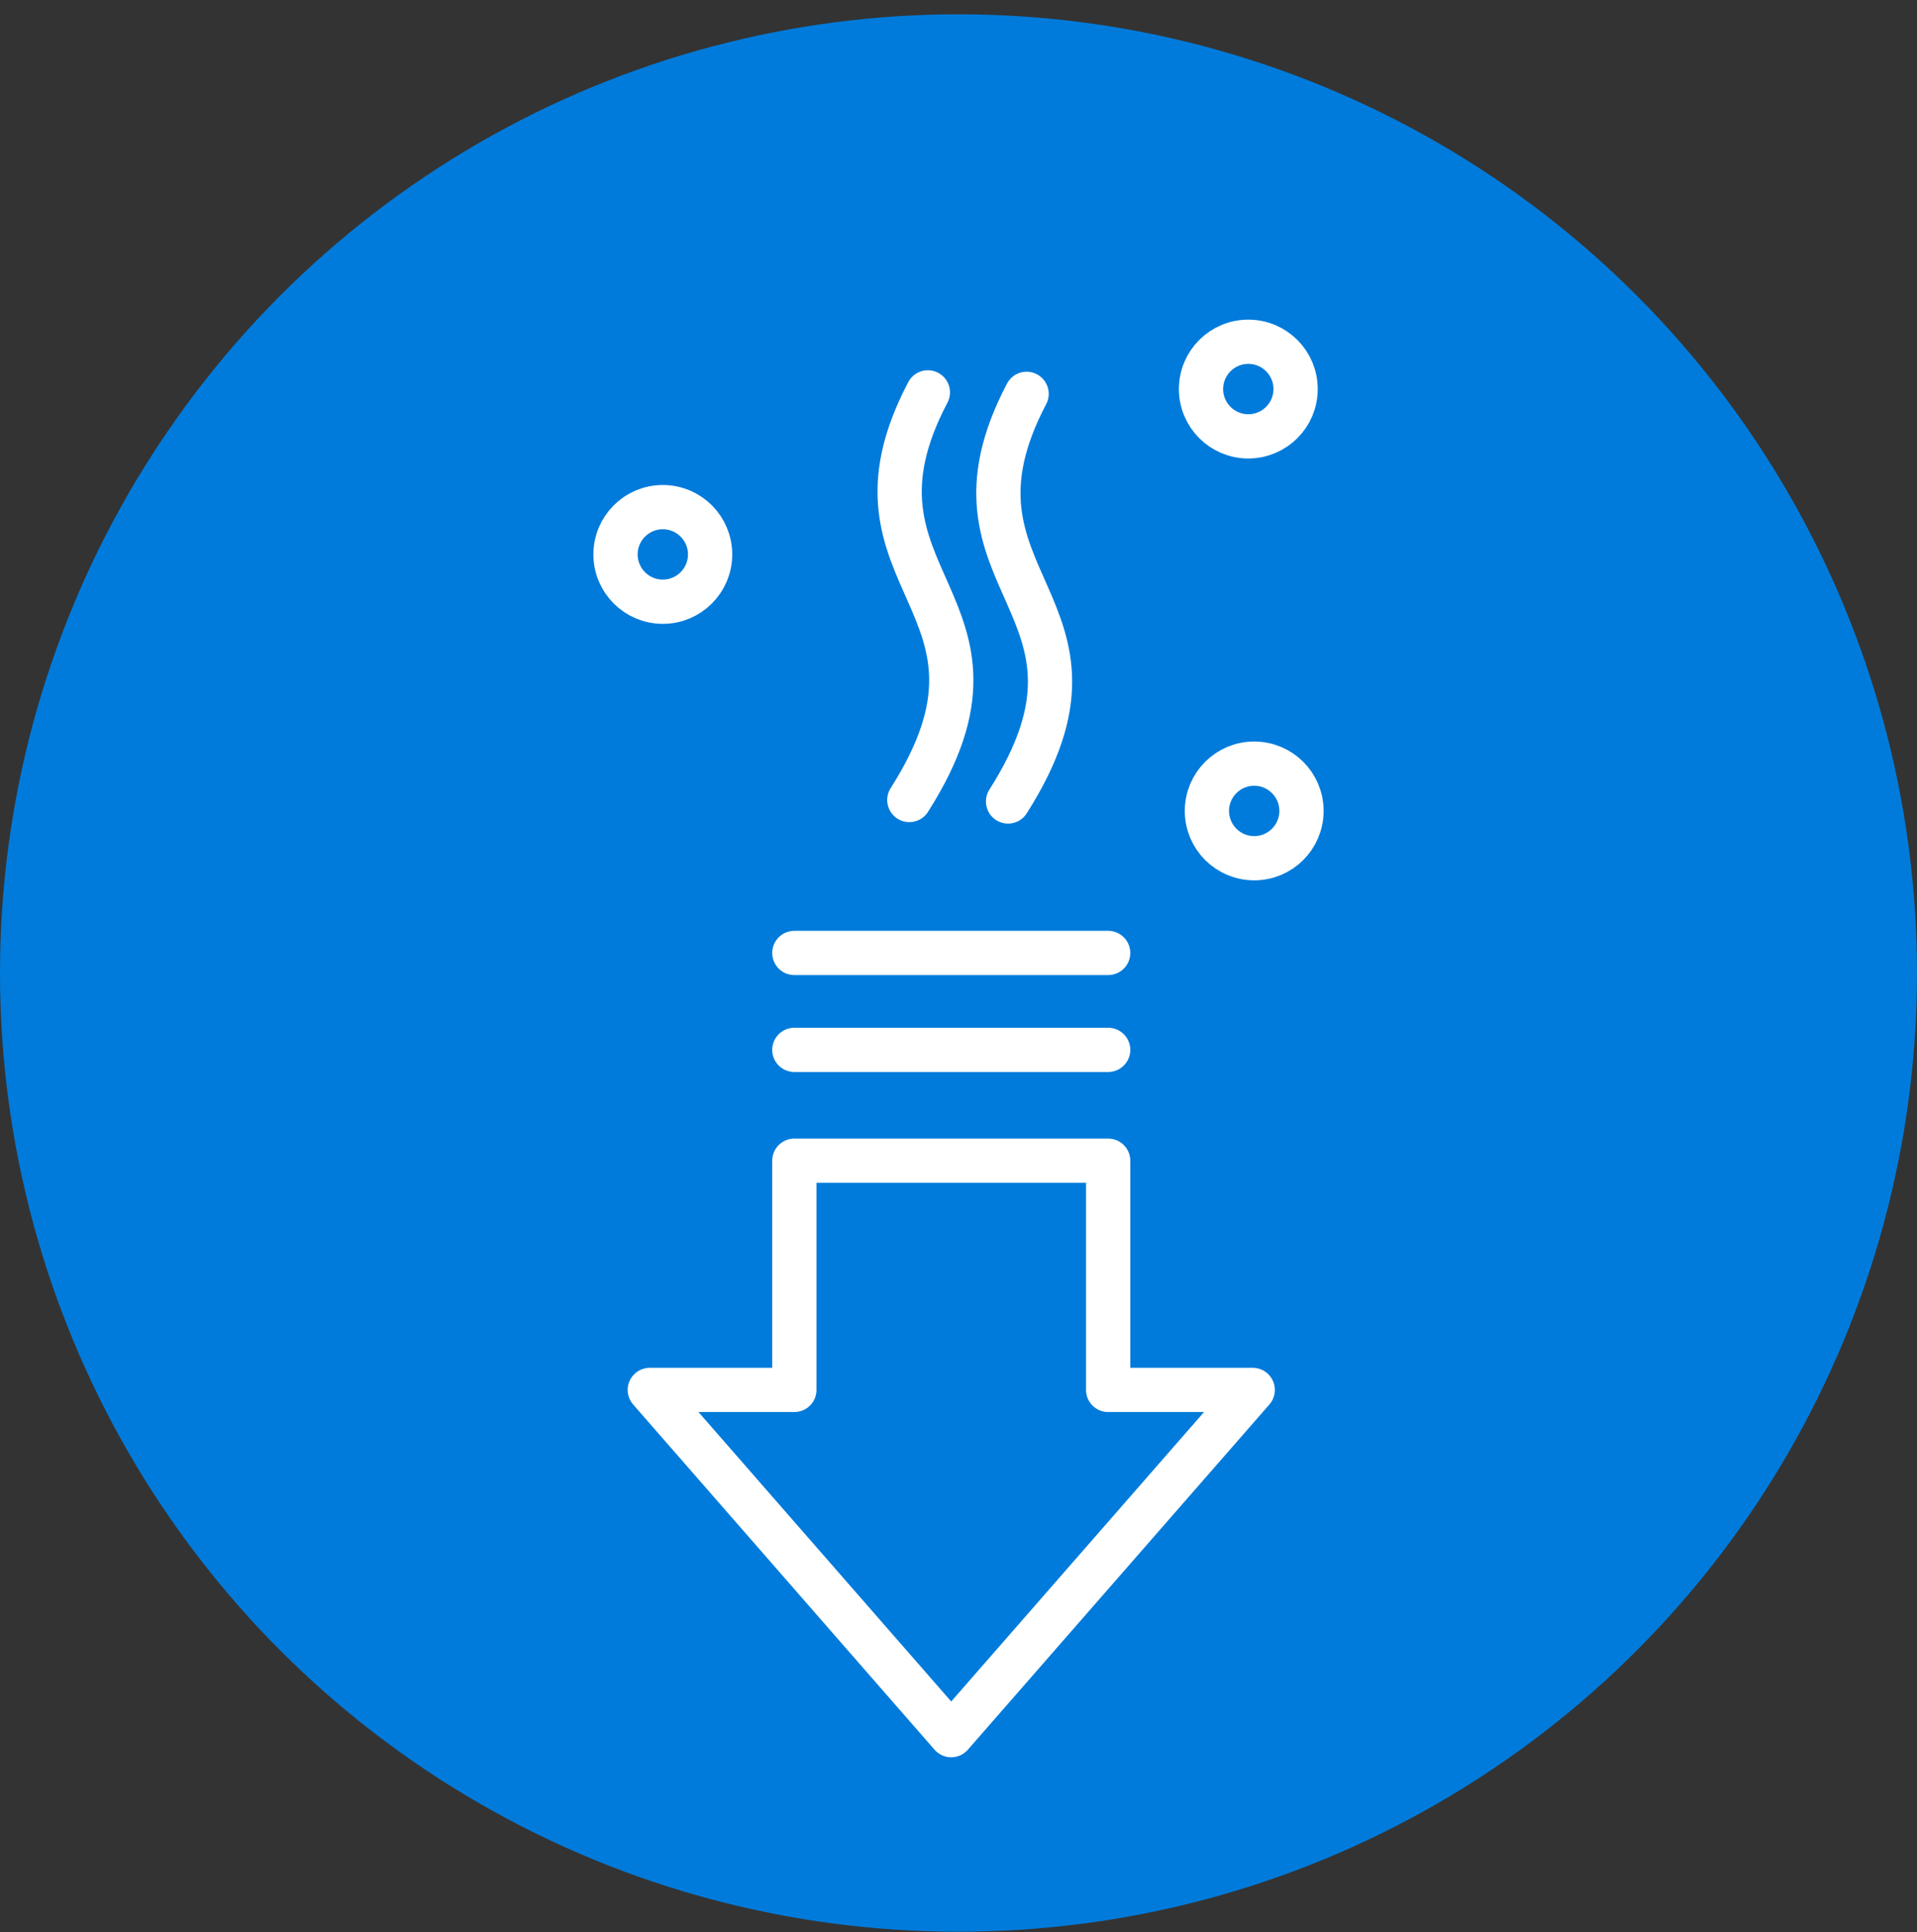 <svg width="130" height="131" viewBox="0 0 130 131" fill="none" xmlns="http://www.w3.org/2000/svg">
<rect x="0" y="0" width="130" height="131" fill="#333333" stroke="none"/>
<circle cx="65" cy="65.97" r="65" fill="#007BDB"/>
<g clip-path="url(#clip0_1456_66734)">
<path d="M61.665 54.239C70.202 40.829 56.151 39.463 62.922 26.603" stroke="white" stroke-width="3" stroke-linecap="round" stroke-linejoin="round"/>
<path d="M68.361 54.339C76.898 40.929 62.847 39.563 69.619 26.703" stroke="white" stroke-width="3" stroke-linecap="round" stroke-linejoin="round"/>
<path d="M44.948 40.796C46.719 40.796 48.155 39.36 48.155 37.589C48.155 35.818 46.719 34.383 44.948 34.383C43.177 34.383 41.741 35.818 41.741 37.589C41.741 39.36 43.177 40.796 44.948 40.796Z" stroke="white" stroke-width="3" stroke-linecap="round" stroke-linejoin="round"/>
<path d="M85.052 58.187C86.823 58.187 88.259 56.752 88.259 54.98C88.259 53.209 86.823 51.774 85.052 51.774C83.281 51.774 81.846 53.209 81.846 54.98C81.846 56.752 83.281 58.187 85.052 58.187Z" stroke="white" stroke-width="3" stroke-linecap="round" stroke-linejoin="round"/>
<path d="M84.653 29.585C86.424 29.585 87.86 28.149 87.86 26.378C87.86 24.607 86.424 23.171 84.653 23.171C82.882 23.171 81.446 24.607 81.446 26.378C81.446 28.149 82.882 29.585 84.653 29.585Z" stroke="white" stroke-width="3" stroke-linecap="round" stroke-linejoin="round"/>
<path d="M75.149 64.609H53.868" stroke="white" stroke-width="3" stroke-linecap="round" stroke-linejoin="round"/>
<path d="M75.149 71.181H53.868" stroke="white" stroke-width="3" stroke-linecap="round" stroke-linejoin="round"/>
<path d="M44.065 94.236L64.505 117.641L84.953 94.236H75.149V78.694H53.868V94.236H44.065Z" stroke="white" stroke-width="3" stroke-linecap="round" stroke-linejoin="round"/>
</g>
<defs>
<clipPath id="clip0_1456_66734">
<rect width="49.85" height="97.801" fill="white" transform="translate(40.075 21.506)"/>
</clipPath>
</defs>
</svg>
